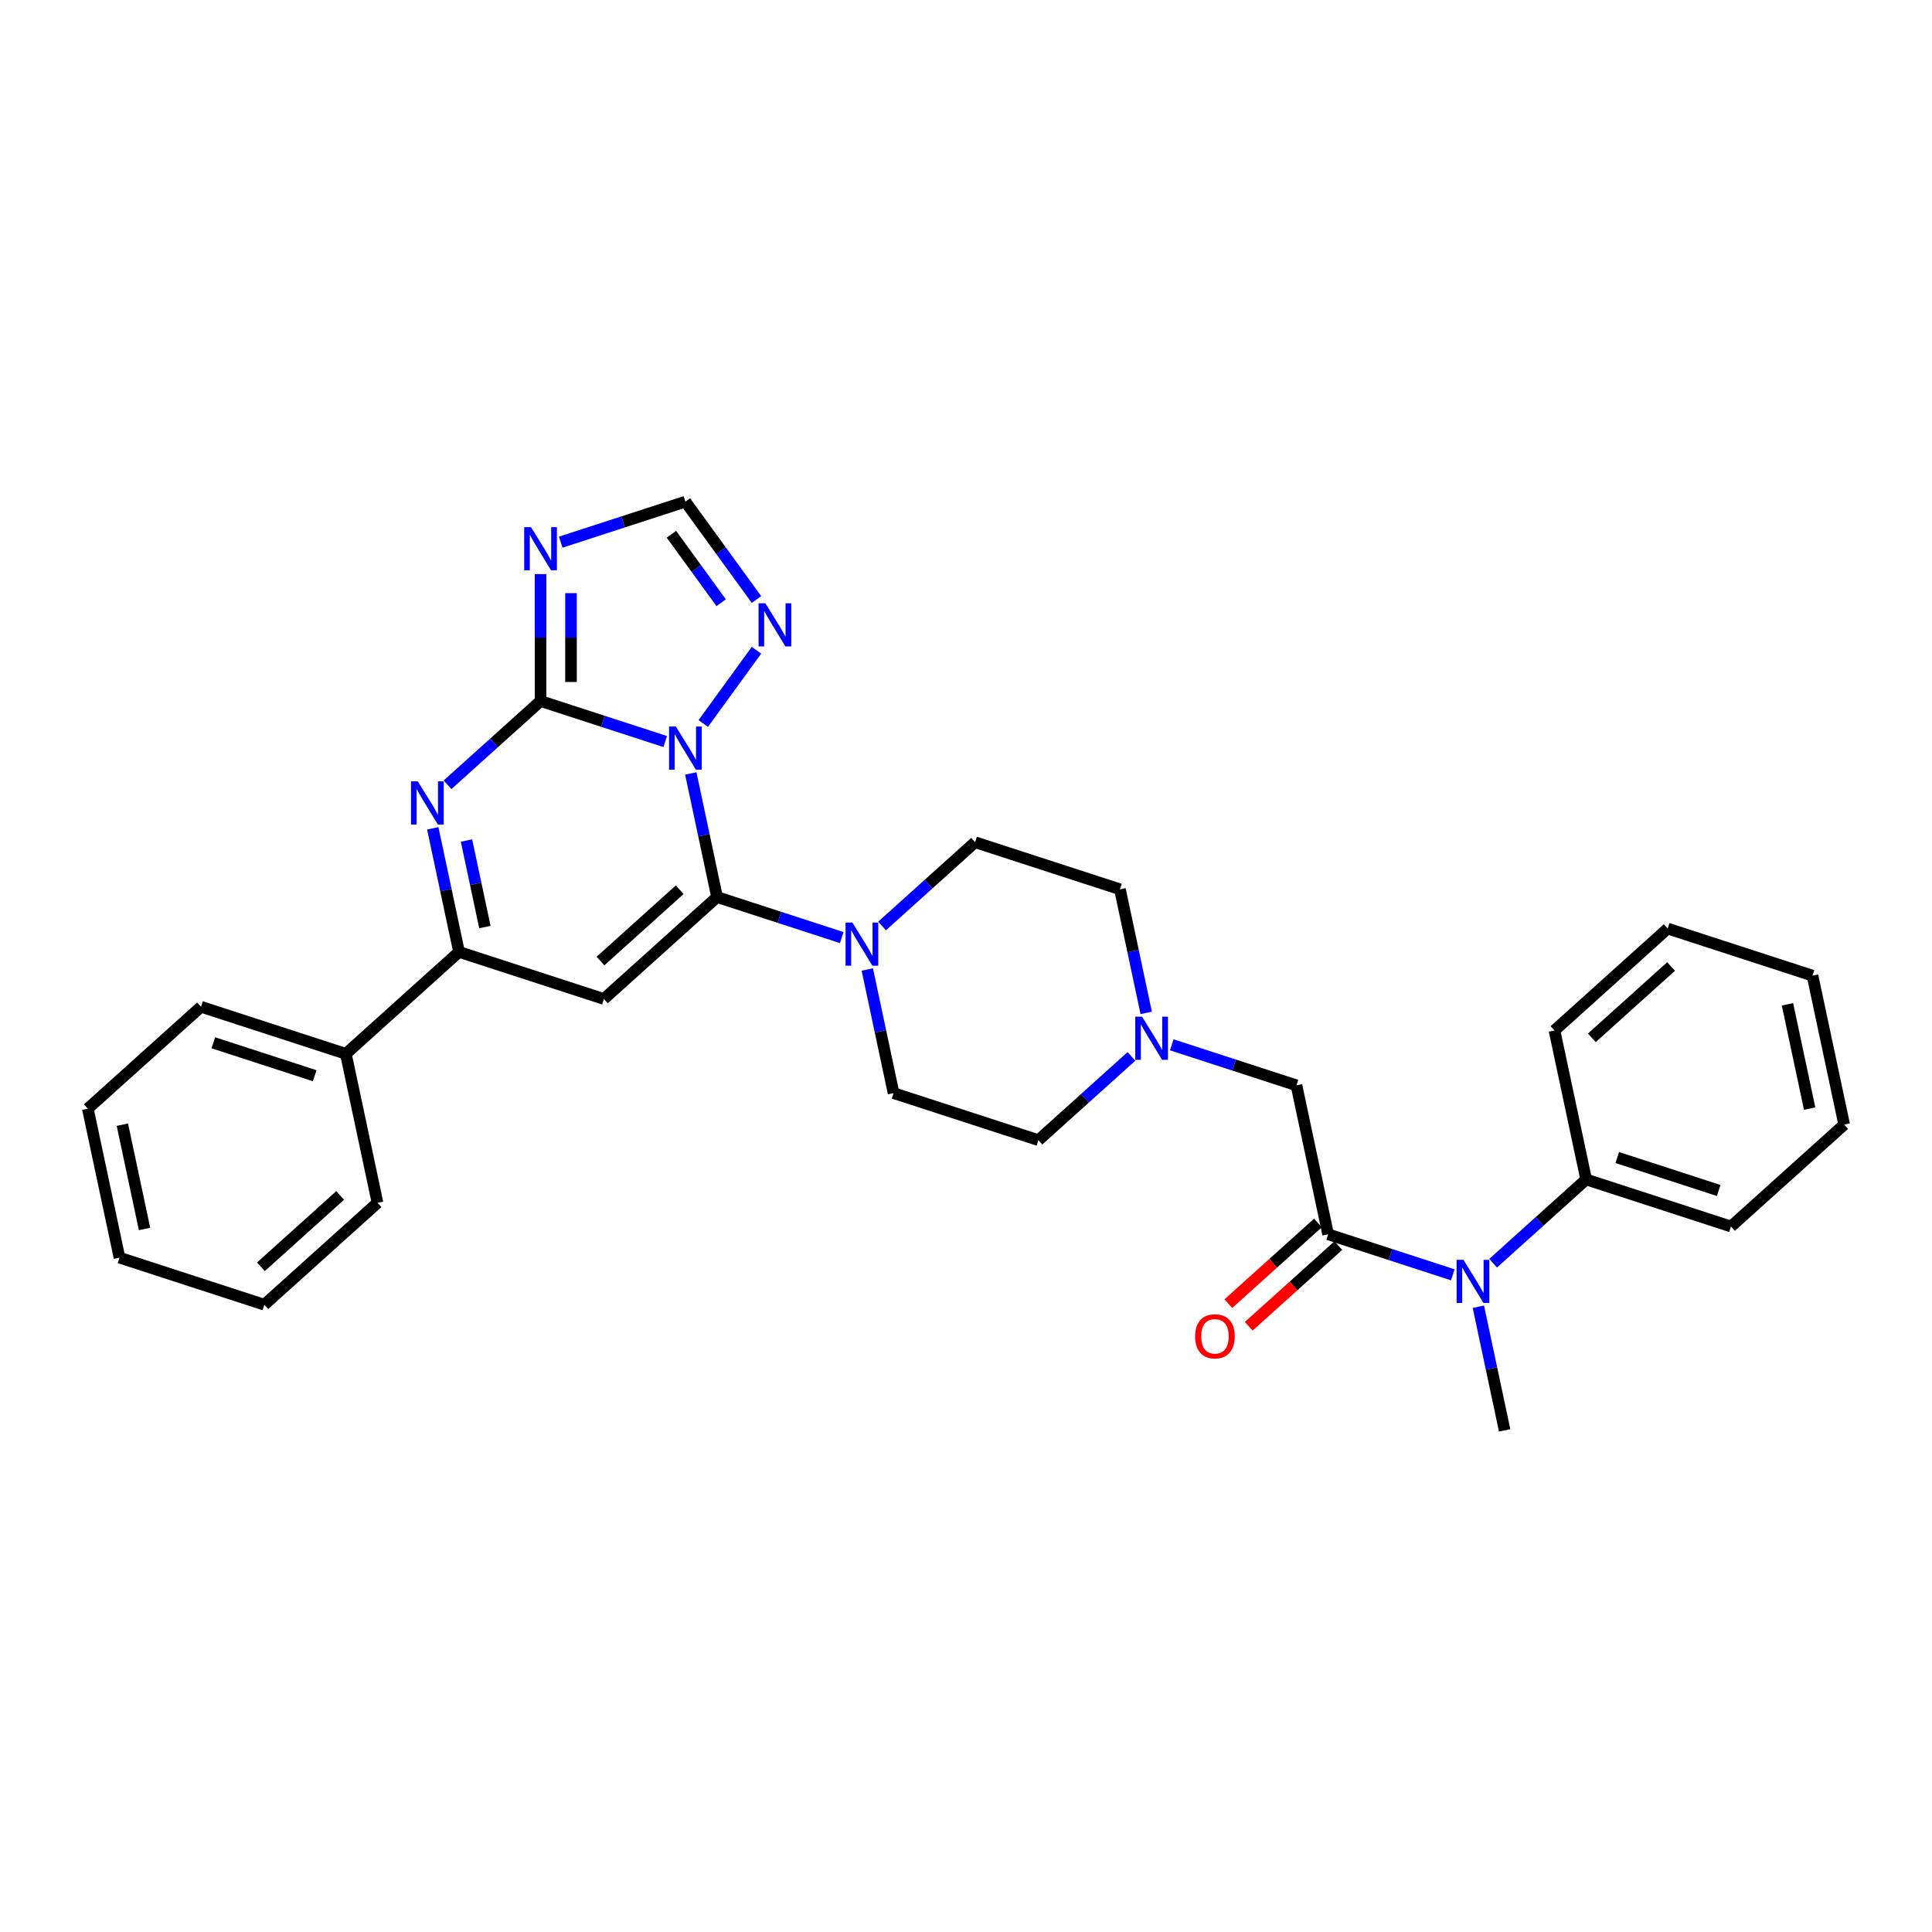 <?xml version='1.0' encoding='iso-8859-1'?>
<svg version='1.1' baseProfile='full'
              xmlns='http://www.w3.org/2000/svg'
                      xmlns:rdkit='http://www.rdkit.org/xml'
                      xmlns:xlink='http://www.w3.org/1999/xlink'
                  xml:space='preserve'
width='1000px' height='1000px' viewBox='0 0 1000 1000'>
<!-- END OF HEADER -->
<rect style='opacity:1.0;fill:#FFFFFF;stroke:none' width='1000' height='1000' x='0' y='0'> </rect>
<path class='bond-0' d='M 448.915,501.815 L 455.714,533.802' style='fill:none;fill-rule:evenodd;stroke:#0000FF;stroke-width:6px;stroke-linecap:butt;stroke-linejoin:miter;stroke-opacity:1' />
<path class='bond-0' d='M 455.714,533.802 L 462.513,565.79' style='fill:none;fill-rule:evenodd;stroke:#000000;stroke-width:6px;stroke-linecap:butt;stroke-linejoin:miter;stroke-opacity:1' />
<path class='bond-1' d='M 435.686,485.29 L 403.418,474.805' style='fill:none;fill-rule:evenodd;stroke:#0000FF;stroke-width:6px;stroke-linecap:butt;stroke-linejoin:miter;stroke-opacity:1' />
<path class='bond-1' d='M 403.418,474.805 L 371.15,464.321' style='fill:none;fill-rule:evenodd;stroke:#000000;stroke-width:6px;stroke-linecap:butt;stroke-linejoin:miter;stroke-opacity:1' />
<path class='bond-2' d='M 456.561,479.283 L 480.634,457.608' style='fill:none;fill-rule:evenodd;stroke:#0000FF;stroke-width:6px;stroke-linecap:butt;stroke-linejoin:miter;stroke-opacity:1' />
<path class='bond-2' d='M 480.634,457.608 L 504.707,435.933' style='fill:none;fill-rule:evenodd;stroke:#000000;stroke-width:6px;stroke-linecap:butt;stroke-linejoin:miter;stroke-opacity:1' />
<path class='bond-3' d='M 391.554,310.303 L 373.157,284.982' style='fill:none;fill-rule:evenodd;stroke:#0000FF;stroke-width:6px;stroke-linecap:butt;stroke-linejoin:miter;stroke-opacity:1' />
<path class='bond-3' d='M 373.157,284.982 L 354.76,259.66' style='fill:none;fill-rule:evenodd;stroke:#000000;stroke-width:6px;stroke-linecap:butt;stroke-linejoin:miter;stroke-opacity:1' />
<path class='bond-3' d='M 373.28,311.974 L 360.402,294.249' style='fill:none;fill-rule:evenodd;stroke:#0000FF;stroke-width:6px;stroke-linecap:butt;stroke-linejoin:miter;stroke-opacity:1' />
<path class='bond-3' d='M 360.402,294.249 L 347.524,276.524' style='fill:none;fill-rule:evenodd;stroke:#000000;stroke-width:6px;stroke-linecap:butt;stroke-linejoin:miter;stroke-opacity:1' />
<path class='bond-4' d='M 391.554,336.57 L 364.007,374.485' style='fill:none;fill-rule:evenodd;stroke:#0000FF;stroke-width:6px;stroke-linecap:butt;stroke-linejoin:miter;stroke-opacity:1' />
<path class='bond-5' d='M 354.76,259.66 L 322.492,270.145' style='fill:none;fill-rule:evenodd;stroke:#000000;stroke-width:6px;stroke-linecap:butt;stroke-linejoin:miter;stroke-opacity:1' />
<path class='bond-5' d='M 322.492,270.145 L 290.224,280.629' style='fill:none;fill-rule:evenodd;stroke:#0000FF;stroke-width:6px;stroke-linecap:butt;stroke-linejoin:miter;stroke-opacity:1' />
<path class='bond-6' d='M 279.787,297.154 L 279.787,330.003' style='fill:none;fill-rule:evenodd;stroke:#0000FF;stroke-width:6px;stroke-linecap:butt;stroke-linejoin:miter;stroke-opacity:1' />
<path class='bond-6' d='M 279.787,330.003 L 279.787,362.852' style='fill:none;fill-rule:evenodd;stroke:#000000;stroke-width:6px;stroke-linecap:butt;stroke-linejoin:miter;stroke-opacity:1' />
<path class='bond-6' d='M 295.553,307.009 L 295.553,330.003' style='fill:none;fill-rule:evenodd;stroke:#0000FF;stroke-width:6px;stroke-linecap:butt;stroke-linejoin:miter;stroke-opacity:1' />
<path class='bond-6' d='M 295.553,330.003 L 295.553,352.997' style='fill:none;fill-rule:evenodd;stroke:#000000;stroke-width:6px;stroke-linecap:butt;stroke-linejoin:miter;stroke-opacity:1' />
<path class='bond-7' d='M 357.552,400.346 L 364.351,432.333' style='fill:none;fill-rule:evenodd;stroke:#0000FF;stroke-width:6px;stroke-linecap:butt;stroke-linejoin:miter;stroke-opacity:1' />
<path class='bond-7' d='M 364.351,432.333 L 371.15,464.321' style='fill:none;fill-rule:evenodd;stroke:#000000;stroke-width:6px;stroke-linecap:butt;stroke-linejoin:miter;stroke-opacity:1' />
<path class='bond-8' d='M 344.323,383.821 L 312.055,373.336' style='fill:none;fill-rule:evenodd;stroke:#0000FF;stroke-width:6px;stroke-linecap:butt;stroke-linejoin:miter;stroke-opacity:1' />
<path class='bond-8' d='M 312.055,373.336 L 279.787,362.852' style='fill:none;fill-rule:evenodd;stroke:#000000;stroke-width:6px;stroke-linecap:butt;stroke-linejoin:miter;stroke-opacity:1' />
<path class='bond-9' d='M 279.787,362.852 L 255.714,384.527' style='fill:none;fill-rule:evenodd;stroke:#000000;stroke-width:6px;stroke-linecap:butt;stroke-linejoin:miter;stroke-opacity:1' />
<path class='bond-9' d='M 255.714,384.527 L 231.641,406.203' style='fill:none;fill-rule:evenodd;stroke:#0000FF;stroke-width:6px;stroke-linecap:butt;stroke-linejoin:miter;stroke-opacity:1' />
<path class='bond-10' d='M 223.996,428.734 L 230.795,460.721' style='fill:none;fill-rule:evenodd;stroke:#0000FF;stroke-width:6px;stroke-linecap:butt;stroke-linejoin:miter;stroke-opacity:1' />
<path class='bond-10' d='M 230.795,460.721 L 237.594,492.709' style='fill:none;fill-rule:evenodd;stroke:#000000;stroke-width:6px;stroke-linecap:butt;stroke-linejoin:miter;stroke-opacity:1' />
<path class='bond-10' d='M 241.457,435.052 L 246.217,457.444' style='fill:none;fill-rule:evenodd;stroke:#0000FF;stroke-width:6px;stroke-linecap:butt;stroke-linejoin:miter;stroke-opacity:1' />
<path class='bond-10' d='M 246.217,457.444 L 250.976,479.835' style='fill:none;fill-rule:evenodd;stroke:#000000;stroke-width:6px;stroke-linecap:butt;stroke-linejoin:miter;stroke-opacity:1' />
<path class='bond-11' d='M 237.594,492.709 L 312.567,517.069' style='fill:none;fill-rule:evenodd;stroke:#000000;stroke-width:6px;stroke-linecap:butt;stroke-linejoin:miter;stroke-opacity:1' />
<path class='bond-12' d='M 237.594,492.709 L 179.011,545.458' style='fill:none;fill-rule:evenodd;stroke:#000000;stroke-width:6px;stroke-linecap:butt;stroke-linejoin:miter;stroke-opacity:1' />
<path class='bond-13' d='M 312.567,517.069 L 371.15,464.321' style='fill:none;fill-rule:evenodd;stroke:#000000;stroke-width:6px;stroke-linecap:butt;stroke-linejoin:miter;stroke-opacity:1' />
<path class='bond-13' d='M 310.805,497.441 L 351.813,460.517' style='fill:none;fill-rule:evenodd;stroke:#000000;stroke-width:6px;stroke-linecap:butt;stroke-linejoin:miter;stroke-opacity:1' />
<path class='bond-14' d='M 179.011,545.458 L 104.038,521.097' style='fill:none;fill-rule:evenodd;stroke:#000000;stroke-width:6px;stroke-linecap:butt;stroke-linejoin:miter;stroke-opacity:1' />
<path class='bond-14' d='M 162.893,556.798 L 110.412,539.746' style='fill:none;fill-rule:evenodd;stroke:#000000;stroke-width:6px;stroke-linecap:butt;stroke-linejoin:miter;stroke-opacity:1' />
<path class='bond-15' d='M 179.011,545.458 L 195.401,622.567' style='fill:none;fill-rule:evenodd;stroke:#000000;stroke-width:6px;stroke-linecap:butt;stroke-linejoin:miter;stroke-opacity:1' />
<path class='bond-16' d='M 104.038,521.097 L 45.455,573.846' style='fill:none;fill-rule:evenodd;stroke:#000000;stroke-width:6px;stroke-linecap:butt;stroke-linejoin:miter;stroke-opacity:1' />
<path class='bond-17' d='M 45.455,573.846 L 61.844,650.955' style='fill:none;fill-rule:evenodd;stroke:#000000;stroke-width:6px;stroke-linecap:butt;stroke-linejoin:miter;stroke-opacity:1' />
<path class='bond-17' d='M 63.335,582.134 L 74.808,636.11' style='fill:none;fill-rule:evenodd;stroke:#000000;stroke-width:6px;stroke-linecap:butt;stroke-linejoin:miter;stroke-opacity:1' />
<path class='bond-18' d='M 61.844,650.955 L 136.818,675.315' style='fill:none;fill-rule:evenodd;stroke:#000000;stroke-width:6px;stroke-linecap:butt;stroke-linejoin:miter;stroke-opacity:1' />
<path class='bond-19' d='M 136.818,675.315 L 195.401,622.567' style='fill:none;fill-rule:evenodd;stroke:#000000;stroke-width:6px;stroke-linecap:butt;stroke-linejoin:miter;stroke-opacity:1' />
<path class='bond-19' d='M 135.055,655.686 L 176.064,618.762' style='fill:none;fill-rule:evenodd;stroke:#000000;stroke-width:6px;stroke-linecap:butt;stroke-linejoin:miter;stroke-opacity:1' />
<path class='bond-20' d='M 820.989,610.482 L 796.916,632.158' style='fill:none;fill-rule:evenodd;stroke:#000000;stroke-width:6px;stroke-linecap:butt;stroke-linejoin:miter;stroke-opacity:1' />
<path class='bond-20' d='M 796.916,632.158 L 772.843,653.833' style='fill:none;fill-rule:evenodd;stroke:#0000FF;stroke-width:6px;stroke-linecap:butt;stroke-linejoin:miter;stroke-opacity:1' />
<path class='bond-21' d='M 820.989,610.482 L 895.962,634.843' style='fill:none;fill-rule:evenodd;stroke:#000000;stroke-width:6px;stroke-linecap:butt;stroke-linejoin:miter;stroke-opacity:1' />
<path class='bond-21' d='M 837.107,599.142 L 889.588,616.194' style='fill:none;fill-rule:evenodd;stroke:#000000;stroke-width:6px;stroke-linecap:butt;stroke-linejoin:miter;stroke-opacity:1' />
<path class='bond-22' d='M 820.989,610.482 L 804.599,533.374' style='fill:none;fill-rule:evenodd;stroke:#000000;stroke-width:6px;stroke-linecap:butt;stroke-linejoin:miter;stroke-opacity:1' />
<path class='bond-23' d='M 751.969,659.84 L 719.701,649.355' style='fill:none;fill-rule:evenodd;stroke:#0000FF;stroke-width:6px;stroke-linecap:butt;stroke-linejoin:miter;stroke-opacity:1' />
<path class='bond-23' d='M 719.701,649.355 L 687.433,638.871' style='fill:none;fill-rule:evenodd;stroke:#000000;stroke-width:6px;stroke-linecap:butt;stroke-linejoin:miter;stroke-opacity:1' />
<path class='bond-24' d='M 765.198,676.364 L 771.997,708.352' style='fill:none;fill-rule:evenodd;stroke:#0000FF;stroke-width:6px;stroke-linecap:butt;stroke-linejoin:miter;stroke-opacity:1' />
<path class='bond-24' d='M 771.997,708.352 L 778.796,740.34' style='fill:none;fill-rule:evenodd;stroke:#000000;stroke-width:6px;stroke-linecap:butt;stroke-linejoin:miter;stroke-opacity:1' />
<path class='bond-25' d='M 895.962,634.843 L 954.545,582.094' style='fill:none;fill-rule:evenodd;stroke:#000000;stroke-width:6px;stroke-linecap:butt;stroke-linejoin:miter;stroke-opacity:1' />
<path class='bond-26' d='M 804.599,533.374 L 863.182,480.625' style='fill:none;fill-rule:evenodd;stroke:#000000;stroke-width:6px;stroke-linecap:butt;stroke-linejoin:miter;stroke-opacity:1' />
<path class='bond-26' d='M 823.936,537.178 L 864.945,500.254' style='fill:none;fill-rule:evenodd;stroke:#000000;stroke-width:6px;stroke-linecap:butt;stroke-linejoin:miter;stroke-opacity:1' />
<path class='bond-27' d='M 687.433,638.871 L 671.043,561.762' style='fill:none;fill-rule:evenodd;stroke:#000000;stroke-width:6px;stroke-linecap:butt;stroke-linejoin:miter;stroke-opacity:1' />
<path class='bond-28' d='M 682.158,633.012 L 658.976,653.886' style='fill:none;fill-rule:evenodd;stroke:#000000;stroke-width:6px;stroke-linecap:butt;stroke-linejoin:miter;stroke-opacity:1' />
<path class='bond-28' d='M 658.976,653.886 L 635.794,674.759' style='fill:none;fill-rule:evenodd;stroke:#FF0000;stroke-width:6px;stroke-linecap:butt;stroke-linejoin:miter;stroke-opacity:1' />
<path class='bond-28' d='M 692.708,644.729 L 669.526,665.602' style='fill:none;fill-rule:evenodd;stroke:#000000;stroke-width:6px;stroke-linecap:butt;stroke-linejoin:miter;stroke-opacity:1' />
<path class='bond-28' d='M 669.526,665.602 L 646.343,686.476' style='fill:none;fill-rule:evenodd;stroke:#FF0000;stroke-width:6px;stroke-linecap:butt;stroke-linejoin:miter;stroke-opacity:1' />
<path class='bond-29' d='M 954.545,582.094 L 938.155,504.985' style='fill:none;fill-rule:evenodd;stroke:#000000;stroke-width:6px;stroke-linecap:butt;stroke-linejoin:miter;stroke-opacity:1' />
<path class='bond-29' d='M 936.665,573.806 L 925.192,519.83' style='fill:none;fill-rule:evenodd;stroke:#000000;stroke-width:6px;stroke-linecap:butt;stroke-linejoin:miter;stroke-opacity:1' />
<path class='bond-30' d='M 863.182,480.625 L 938.155,504.985' style='fill:none;fill-rule:evenodd;stroke:#000000;stroke-width:6px;stroke-linecap:butt;stroke-linejoin:miter;stroke-opacity:1' />
<path class='bond-31' d='M 671.043,561.762 L 638.775,551.277' style='fill:none;fill-rule:evenodd;stroke:#000000;stroke-width:6px;stroke-linecap:butt;stroke-linejoin:miter;stroke-opacity:1' />
<path class='bond-31' d='M 638.775,551.277 L 606.507,540.793' style='fill:none;fill-rule:evenodd;stroke:#0000FF;stroke-width:6px;stroke-linecap:butt;stroke-linejoin:miter;stroke-opacity:1' />
<path class='bond-32' d='M 593.278,524.268 L 586.479,492.281' style='fill:none;fill-rule:evenodd;stroke:#0000FF;stroke-width:6px;stroke-linecap:butt;stroke-linejoin:miter;stroke-opacity:1' />
<path class='bond-32' d='M 586.479,492.281 L 579.68,460.293' style='fill:none;fill-rule:evenodd;stroke:#000000;stroke-width:6px;stroke-linecap:butt;stroke-linejoin:miter;stroke-opacity:1' />
<path class='bond-33' d='M 585.632,546.799 L 561.56,568.475' style='fill:none;fill-rule:evenodd;stroke:#0000FF;stroke-width:6px;stroke-linecap:butt;stroke-linejoin:miter;stroke-opacity:1' />
<path class='bond-33' d='M 561.56,568.475 L 537.487,590.15' style='fill:none;fill-rule:evenodd;stroke:#000000;stroke-width:6px;stroke-linecap:butt;stroke-linejoin:miter;stroke-opacity:1' />
<path class='bond-34' d='M 579.68,460.293 L 504.707,435.933' style='fill:none;fill-rule:evenodd;stroke:#000000;stroke-width:6px;stroke-linecap:butt;stroke-linejoin:miter;stroke-opacity:1' />
<path class='bond-35' d='M 537.487,590.15 L 462.513,565.79' style='fill:none;fill-rule:evenodd;stroke:#000000;stroke-width:6px;stroke-linecap:butt;stroke-linejoin:miter;stroke-opacity:1' />
<path  class='atom-0' d='M 441.189 477.519
L 448.504 489.343
Q 449.229 490.51, 450.396 492.623
Q 451.563 494.735, 451.626 494.862
L 451.626 477.519
L 454.59 477.519
L 454.59 499.844
L 451.531 499.844
L 443.68 486.915
Q 442.765 485.402, 441.788 483.668
Q 440.842 481.933, 440.558 481.397
L 440.558 499.844
L 437.657 499.844
L 437.657 477.519
L 441.189 477.519
' fill='#0000FF'/>
<path  class='atom-1' d='M 396.161 312.274
L 403.477 324.098
Q 404.202 325.265, 405.369 327.378
Q 406.536 329.49, 406.599 329.617
L 406.599 312.274
L 409.563 312.274
L 409.563 334.599
L 406.504 334.599
L 398.653 321.67
Q 397.738 320.157, 396.761 318.423
Q 395.815 316.688, 395.531 316.152
L 395.531 334.599
L 392.63 334.599
L 392.63 312.274
L 396.161 312.274
' fill='#0000FF'/>
<path  class='atom-3' d='M 274.852 272.858
L 282.168 284.683
Q 282.893 285.849, 284.06 287.962
Q 285.227 290.075, 285.29 290.201
L 285.29 272.858
L 288.254 272.858
L 288.254 295.183
L 285.195 295.183
L 277.343 282.255
Q 276.429 280.741, 275.451 279.007
Q 274.505 277.273, 274.222 276.736
L 274.222 295.183
L 271.321 295.183
L 271.321 272.858
L 274.852 272.858
' fill='#0000FF'/>
<path  class='atom-4' d='M 349.825 376.05
L 357.141 387.874
Q 357.866 389.041, 359.033 391.154
Q 360.2 393.266, 360.263 393.393
L 360.263 376.05
L 363.227 376.05
L 363.227 398.375
L 360.168 398.375
L 352.317 385.446
Q 351.402 383.933, 350.425 382.199
Q 349.479 380.464, 349.195 379.928
L 349.195 398.375
L 346.294 398.375
L 346.294 376.05
L 349.825 376.05
' fill='#0000FF'/>
<path  class='atom-6' d='M 216.269 404.438
L 223.585 416.263
Q 224.31 417.429, 225.477 419.542
Q 226.643 421.655, 226.706 421.781
L 226.706 404.438
L 229.671 404.438
L 229.671 426.763
L 226.612 426.763
L 218.76 413.835
Q 217.846 412.321, 216.868 410.587
Q 215.922 408.852, 215.639 408.316
L 215.639 426.763
L 212.738 426.763
L 212.738 404.438
L 216.269 404.438
' fill='#0000FF'/>
<path  class='atom-17' d='M 757.471 652.068
L 764.787 663.893
Q 765.512 665.06, 766.679 667.173
Q 767.845 669.285, 767.908 669.411
L 767.908 652.068
L 770.872 652.068
L 770.872 674.393
L 767.814 674.393
L 759.962 661.465
Q 759.048 659.952, 758.07 658.217
Q 757.124 656.483, 756.84 655.947
L 756.84 674.393
L 753.939 674.393
L 753.939 652.068
L 757.471 652.068
' fill='#0000FF'/>
<path  class='atom-25' d='M 618.602 691.682
Q 618.602 686.322, 621.25 683.326
Q 623.899 680.331, 628.85 680.331
Q 633.8 680.331, 636.449 683.326
Q 639.098 686.322, 639.098 691.682
Q 639.098 697.106, 636.417 700.196
Q 633.737 703.255, 628.85 703.255
Q 623.931 703.255, 621.25 700.196
Q 618.602 697.137, 618.602 691.682
M 628.85 700.732
Q 632.255 700.732, 634.084 698.462
Q 635.945 696.16, 635.945 691.682
Q 635.945 687.299, 634.084 685.092
Q 632.255 682.853, 628.85 682.853
Q 625.444 682.853, 623.584 685.06
Q 621.755 687.268, 621.755 691.682
Q 621.755 696.191, 623.584 698.462
Q 625.444 700.732, 628.85 700.732
' fill='#FF0000'/>
<path  class='atom-27' d='M 591.135 526.239
L 598.45 538.064
Q 599.176 539.231, 600.342 541.343
Q 601.509 543.456, 601.572 543.582
L 601.572 526.239
L 604.536 526.239
L 604.536 548.564
L 601.478 548.564
L 593.626 535.636
Q 592.712 534.122, 591.734 532.388
Q 590.788 530.654, 590.504 530.118
L 590.504 548.564
L 587.603 548.564
L 587.603 526.239
L 591.135 526.239
' fill='#0000FF'/>
</svg>
